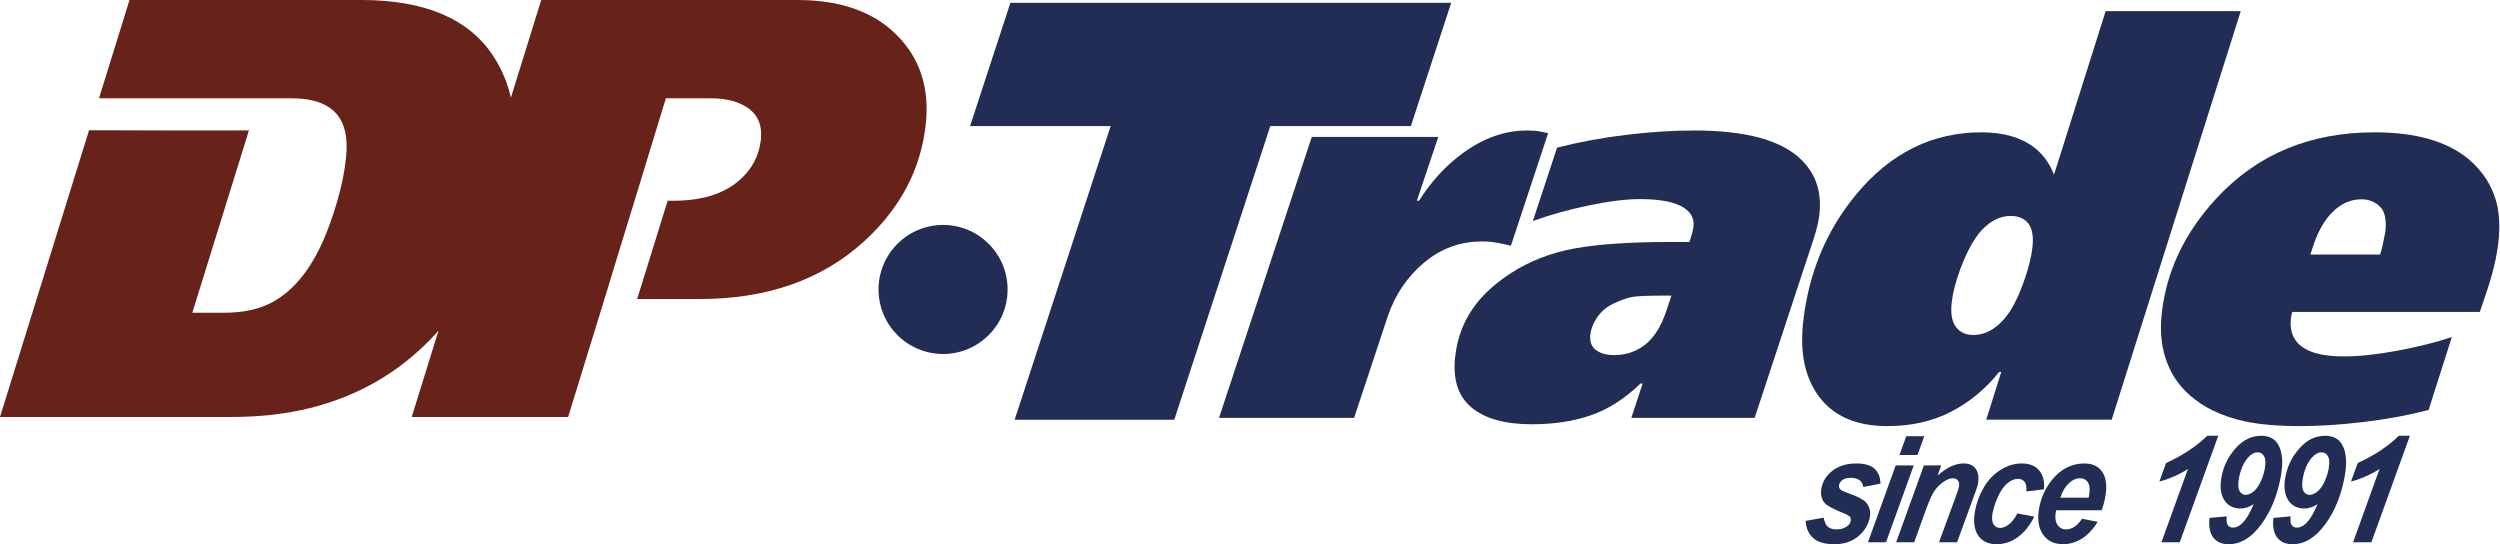 <?xml version="1.0" encoding="UTF-8"?>
<!DOCTYPE svg PUBLIC "-//W3C//DTD SVG 1.1//EN" "http://www.w3.org/Graphics/SVG/1.1/DTD/svg11.dtd">
<!-- Creator: CorelDRAW 2018 (64-Bit) -->
<svg xmlns="http://www.w3.org/2000/svg" xml:space="preserve" width="459.39mm" height="100mm" version="1.1" shape-rendering="geometricPrecision" text-rendering="geometricPrecision" image-rendering="optimizeQuality" fill-rule="evenodd" clip-rule="evenodd"
viewBox="0 0 4735.889 1030.908"
 xmlns:xlink="http://www.w3.org/1999/xlink">
 <g id="Слой_x0020_1">
  <path fill="#67221A" fill-rule="nonzero" d="M344.24 247.179l127.319 -0.109 -107.241 345.355 60.935 0c36.111,0 66.554,-6.771 91.333,-20.312 38.382,-21.063 69.931,-59.056 94.655,-113.972 9.959,-22.569 19.088,-47.959 27.391,-76.169 8.306,-28.21 13.917,-55.857 16.836,-82.939 5.025,-46.642 -5.824,-78.613 -32.544,-95.915 -16.841,-11.283 -40.682,-16.926 -71.525,-16.926l-60.935 0 -139.975 0 -162.973 -0.005 57.83 -186.185 438.956 0c119.615,0 202.733,34.98 249.359,104.944 35.623,53.413 48.935,121.87 39.938,205.372 -6.891,63.944 -27.941,130.147 -63.153,198.604 -35.212,68.457 -79.866,125.066 -133.961,169.829 -54.098,44.76 -117.101,76.169 -189.011,94.223 -45.6,11.283 -95.105,16.926 -148.518,16.926l-438.956 0 168.718 -543.193 175.523 0.474zm899.448 201.179l21.061 -68.079 10.702 0c52.658,0 93.967,-12.299 123.643,-37.425 24.955,-21.133 38.96,-47.394 42.303,-78.427 2.756,-25.579 -4.726,-45.136 -22.492,-58.301 -17.745,-13.355 -42.047,-19.936 -72.89,-19.936l-84.632 0 -59.28 194.088 -24.771 80.498 -32.227 105.693 -68.868 223.428 -296.292 0 245.345 -789.898 485.223 0c81.247,0 143.949,22.004 188.086,66.2 44.155,44.009 62.526,100.431 55.129,169.077 -9.159,85.008 -47.967,158.919 -116.403,221.547 -80.101,73.159 -184.087,109.646 -311.976,109.646l-118.362 0 36.702 -118.112z"/>
  <circle fill="#222D55" cx="1786.492" cy="548.335" r="122.246"/>
  <polygon fill="#222D55" fill-rule="nonzero" points="2749.084,5.281 2672.694,238.865 2406.385,238.865 2224.486,795.178 1922.069,795.178 2103.967,238.865 1837.661,238.865 1914.051,5.281 "/>
  <path fill="#222D55" fill-rule="nonzero" d="M4244.752 21.138l-244.444 773.875 -237.647 0 28.444 -90.387 -4.062 0c-25.243,31.822 -55.481,56.873 -90.715,75.153 -35.231,18.281 -75.526,27.421 -120.889,27.421 -57.55,0 -100.218,-17.942 -128.006,-53.826 -27.786,-35.884 -38.291,-83.955 -31.512,-144.213 10.353,-92.08 43.75,-172.311 100.188,-240.693 65.029,-78.538 144.261,-117.808 237.695,-117.808 41.3,0 74.426,9.479 99.375,28.436 16.833,12.864 29.449,30.129 37.846,51.795l97.8 -309.753 255.927 0zm-394.537 446.857c2.666,-23.697 -1.562,-40.285 -12.683,-49.764 -7.44,-6.094 -16.916,-9.14 -28.426,-9.14 -15.572,0 -30.06,5.416 -43.465,16.249 -8.133,6.094 -15.855,14.557 -23.167,25.39 -10.553,15.572 -20.21,35.207 -28.967,58.904 -8.759,23.697 -14.205,45.024 -16.337,63.982 -2.663,23.697 1.525,40.623 12.571,50.779 7.362,6.771 16.798,10.156 28.308,10.156 12.187,0 23.364,-3.047 33.528,-9.14 17.393,-10.156 32.12,-26.744 44.19,-49.764 7.767,-14.895 14.997,-32.499 21.682,-52.81 6.685,-20.312 10.94,-38.592 12.765,-54.842z"/>
  <path id="1" fill="#222D55" fill-rule="nonzero" d="M4732.842 458.855c-3.351,29.79 -11.521,63.305 -24.51,100.543l-10.649 31.483 -355.454 0c-1.21,4.739 -2.005,8.802 -2.386,12.187 -2.21,19.635 2.132,35.207 13.027,46.717 15.7,16.926 44.539,25.39 86.517,25.39 29.113,0 62.86,-3.556 101.236,-10.665 38.376,-7.109 73.029,-15.74 103.96,-25.896l-43.969 138.119c-39.736,10.156 -81.215,17.771 -124.44,22.852 -43.225,5.078 -83.118,7.616 -119.679,7.616 -41.3,0 -76.166,-3.047 -104.594,-9.14 -42.942,-9.479 -77.638,-26.067 -104.085,-49.764 -19.086,-16.926 -33.09,-36.9 -42.009,-59.919 -11.097,-27.759 -14.629,-59.581 -10.593,-95.465 8.986,-79.893 43.537,-152.338 103.656,-217.335 77.072,-83.278 176.882,-124.917 299.429,-124.917 77.861,0 137.229,16.926 178.108,50.779 27.202,23.02 45.032,51.118 53.487,84.293 5.011,21.666 5.995,46.04 2.948,73.122zm-214.15 -19.296c2.588,-23.02 -0.848,-39.101 -10.316,-48.242 -9.465,-9.14 -20.97,-13.709 -34.511,-13.709 -15.572,0 -29.609,4.401 -42.108,13.203 -22.74,15.572 -40.005,42.655 -51.792,81.247l-3.172 10.156 132.026 0 3.287 -11.171 6.587 -31.483z"/>
  <path fill="#222D55" fill-rule="nonzero" d="M2932.732 252.257l-70.531 213.273c-7.869,-2.031 -16.436,-3.894 -25.701,-5.587 -9.266,-1.693 -18.979,-2.538 -29.135,-2.538 -41.3,0 -77.851,13.371 -109.656,40.114 -31.806,26.744 -54.666,60.429 -68.585,101.052l-63.912 192.961 -255.927 0 175.696 -532.166 239.678 0 -40.61 120.854 4.062 0c23.646,-37.238 51.478,-67.367 83.491,-90.387 38.789,-28.436 79.17,-42.655 121.148,-42.655 10.156,0 18.534,0.677 25.134,2.031 6.6,1.354 11.55,2.37 14.85,3.047z"/>
  <path id="1" fill="#222D55" fill-rule="nonzero" d="M3446.316 408.657c-1.535,12.187 -5.062,26.744 -10.58,43.67l-111.784 339.205 -233.584 0 21.389 -64.997 -4.062 0c-29.308,28.436 -60.429,48.41 -93.362,59.919 -32.933,11.51 -70.39,17.265 -112.367,17.265 -51.456,0 -89.867,-10.833 -115.235,-32.499 -25.371,-21.666 -35.284,-54.503 -29.74,-98.512 3.58,-28.436 12.238,-54.164 25.971,-77.184 17.209,-29.113 43.681,-55.18 79.418,-78.2 35.737,-23.02 75.953,-38.592 120.647,-46.717 44.694,-8.125 104.616,-12.187 179.769,-12.187l37.577 0 5.091 -16.249 2.423 -11.171c1.962,-15.572 -3.612,-27.759 -16.721,-36.561 -16.83,-11.51 -44.88,-17.265 -84.15,-17.265 -26.405,0 -59.077,4.062 -98.016,12.187 -38.939,8.125 -74.028,17.942 -105.269,29.452l45.963 -139.135c42.665,-10.833 86.682,-18.958 132.047,-24.374 45.368,-5.416 88.025,-8.125 127.972,-8.125 98.85,0 166.878,18.958 204.079,56.873 27.056,27.082 37.899,61.951 32.525,104.605zm-280.064 151.322l-13.203 0c-31.145,0 -51.392,0.845 -60.746,2.538 -9.354,1.693 -20.677,5.587 -33.97,11.681 -13.293,6.094 -23.838,14.557 -31.635,25.39 -7.797,10.833 -12.422,22.004 -13.872,33.514 -1.706,13.541 1.778,23.526 10.446,29.958 8.668,6.432 20.112,9.649 34.33,9.649 22.343,0 41.964,-6.603 58.861,-19.805 16.894,-13.203 30.222,-34.359 39.984,-63.473l9.804 -29.452z"/>
  <path fill="#222D55" fill-rule="nonzero" d="M3420.361 986.75l34.333 -6.08c1.485,8.093 4.134,13.8 7.893,17.166 3.764,3.321 9.372,5.006 16.908,5.006 7.781,0 14.375,-2.013 19.747,-6.083 3.753,-2.759 5.992,-6.173 6.693,-10.103 0.485,-2.714 0.099,-5.099 -1.194,-7.205 -1.394,-2.01 -5.675,-4.489 -12.851,-7.437 -19.211,-7.858 -30.841,-14.125 -34.954,-18.71 -6.427,-7.112 -8.586,-16.465 -6.52,-28.021 2.063,-11.553 7.594,-21.517 16.545,-29.889 12.472,-11.649 28.948,-17.449 49.401,-17.449 16.295,0 27.981,3.463 35.063,10.337 7.122,6.877 10.716,16.185 10.857,27.927l-32.669 6.36c-0.72,-5.331 -2.687,-9.354 -5.918,-12.022 -4.449,-3.601 -10.201,-5.379 -17.332,-5.379 -7.13,0 -12.507,1.357 -16.137,4.118 -3.631,2.759 -5.744,5.939 -6.381,9.495 -0.661,3.694 0.392,6.688 3.145,9.074 1.687,1.498 7.624,4.07 17.726,7.72 15.66,5.614 25.805,11.086 30.46,16.513 6.581,7.624 8.895,16.79 6.978,27.503 -2.474,13.845 -9.673,25.867 -21.602,36.065 -11.878,10.151 -27.008,15.25 -45.381,15.25 -18.294,0 -31.696,-3.884 -40.298,-11.601 -8.602,-7.72 -13.424,-18.571 -14.511,-32.557z"/>
  <path id="1" fill="#222D55" fill-rule="nonzero" d="M3611.115 826.307l34.183 0 -12.848 35.644 -34.221 0 12.885 -35.644zm-19.984 55.289l34.223 0 -52.6 145.663 -34.221 0 52.597 -145.663z"/>
  <path id="2" fill="#222D55" fill-rule="nonzero" d="M3644.595 881.596l32.712 0 -6.717 19.131c9.62,-8.231 18.315,-14.032 26.032,-17.539 7.717,-3.511 15.482,-5.241 23.345,-5.241 10.47,0 18.121,3.463 22.945,10.433 4.785,6.968 6.155,16.183 4.097,27.69 -0.954,5.099 -4.142,14.735 -9.569,28.908l-30.062 82.281 -34.223 0 30.31 -82.516c4.449,-12.347 6.941,-19.691 7.498,-22.124 0.928,-5.193 0.344,-9.215 -1.738,-12.163 -2.119,-2.945 -5.478,-4.444 -10.124,-4.444 -5.091,0 -11.15,2.434 -18.211,7.298 -7.064,4.865 -13.064,11.321 -18.041,19.317 -3.657,5.662 -8.714,17.308 -15.188,34.85l-21.442 59.781 -34.223 0 52.6 -145.663z"/>
  <path id="3" fill="#222D55" fill-rule="nonzero" d="M3821.467 972.53l32.139 6.176c-8.543,17.025 -18.923,29.982 -31.267,38.869 -12.304,8.89 -25.526,13.333 -39.664,13.333 -16.132,0 -27.93,-5.566 -35.401,-16.652 -7.472,-11.086 -9.473,-26.336 -5.995,-45.795 2.834,-15.858 8.373,-30.873 16.641,-45 8.229,-14.128 18.846,-25.214 31.83,-33.352 12.979,-8.093 26.336,-12.163 40.106,-12.163 14.951,0 26.085,4.491 33.354,13.52 7.317,8.98 10.212,20.815 8.687,35.503l-33.229 4.022c0.648,-8.186 -0.434,-14.221 -3.292,-18.057 -2.849,-3.881 -7.112,-5.8 -12.856,-5.8 -6.6,0 -13.304,2.855 -20.018,8.514 -6.765,5.707 -12.685,14.221 -17.763,25.542 -5.081,11.318 -8.527,21.938 -10.297,31.854 -1.549,8.655 -0.901,15.298 1.887,19.973 2.831,4.678 6.976,7.018 12.475,7.018 5.462,0 11.166,-2.292 17.081,-6.877 5.87,-4.585 11.089,-11.459 15.583,-20.629z"/>
  <path id="4" fill="#222D55" fill-rule="nonzero" d="M3981.214 966.636l-86.085 0c-0.357,1.543 -0.616,2.762 -0.765,3.601 -1.749,9.777 -0.709,17.635 3.071,23.622 3.777,5.99 9.188,8.983 16.156,8.983 11.491,0 21.655,-6.736 30.502,-20.208l29.503 5.894c-8.514,14.125 -18.39,24.697 -29.673,31.76 -11.286,7.064 -23.127,10.62 -35.591,10.62 -17.07,0 -29.852,-6.221 -38.312,-18.619 -8.49,-12.44 -10.892,-28.86 -7.232,-49.348 3.572,-19.973 11.555,-37.75 24.004,-53.373 16.889,-21.095 37.553,-31.622 61.916,-31.622 15.522,0 26.88,5.52 34.074,16.559 7.194,11.041 8.991,26.522 5.438,46.402 -1.706,9.543 -4.052,18.105 -7.005,25.728zm-24.622 -23.857c0.4,-1.775 0.677,-3.087 0.842,-4.022 1.949,-10.9 1.293,-19.086 -1.967,-24.558 -3.217,-5.472 -8.394,-8.186 -15.524,-8.186 -7.09,0 -13.997,3.087 -20.73,9.308 -6.728,6.176 -12.155,15.343 -16.316,27.458l53.695 0z"/>
  <path id="5" fill="#222D55" fill-rule="nonzero" d="M4090.642 912.189l12.624 -35.084c32.261,-14.781 58.235,-31.995 77.92,-51.64l21.023 0 -72.978 201.795 -34.711 0 50.209 -138.927c-8.082,5.331 -17.212,10.151 -27.327,14.549 -10.116,4.396 -19.062,7.482 -26.76,9.308z"/>
  <path id="6" fill="#222D55" fill-rule="nonzero" d="M4185.64 981.137l32.557 -2.993c-0.754,7.858 -0.101,13.331 2.01,16.559 2.122,3.183 5.422,4.771 9.985,4.771 5.827,0 11.467,-2.62 16.836,-7.81 7.906,-7.533 15.306,-19.741 22.151,-36.628 -8.394,5.472 -16.708,8.234 -24.939,8.234 -13.525,0 -23.742,-5.286 -30.614,-15.858 -6.869,-10.572 -8.684,-25.027 -5.408,-43.364 3.67,-20.536 12.547,-38.731 26.64,-54.682 14.056,-15.951 30.388,-23.902 48.924,-23.902 16.42,0 27.741,6.875 33.967,20.581 6.229,13.706 7.269,32.277 3.079,55.711 -6.461,36.159 -18.886,66.706 -37.243,91.682 -18.358,24.979 -38.883,37.47 -61.575,37.47 -13.283,0 -23.14,-4.35 -29.561,-13.099 -6.389,-8.7 -8.679,-20.957 -6.808,-36.673zm104.645 -93.133c1.917,-10.71 1.487,-18.571 -1.245,-23.574 -2.73,-5.006 -6.803,-7.533 -12.182,-7.533 -6.64,0 -12.987,3.604 -19.032,10.761 -8.127,9.681 -13.669,22.687 -16.577,38.963 -1.882,10.526 -1.477,18.291 1.173,23.297 2.69,5.003 6.557,7.53 11.731,7.53 4.358,0 9.06,-1.919 14.197,-5.8 5.134,-3.884 9.684,-9.964 13.658,-18.291 3.98,-8.373 6.749,-16.793 8.277,-25.352z"/>
  <path id="7" fill="#222D55" fill-rule="nonzero" d="M4306.649 981.137l32.56 -2.993c-0.754,7.858 -0.101,13.331 2.01,16.559 2.122,3.183 5.422,4.771 9.985,4.771 5.827,0 11.467,-2.62 16.836,-7.81 7.906,-7.533 15.306,-19.741 22.151,-36.628 -8.394,5.472 -16.708,8.234 -24.939,8.234 -13.525,0 -23.742,-5.286 -30.614,-15.858 -6.869,-10.572 -8.684,-25.027 -5.408,-43.364 3.67,-20.536 12.547,-38.731 26.64,-54.682 14.056,-15.951 30.388,-23.902 48.924,-23.902 16.42,0 27.741,6.875 33.967,20.581 6.229,13.706 7.269,32.277 3.079,55.711 -6.461,36.159 -18.886,66.706 -37.243,91.682 -18.358,24.979 -38.883,37.47 -61.575,37.47 -13.283,0 -23.14,-4.35 -29.561,-13.099 -6.389,-8.7 -8.679,-20.957 -6.811,-36.673zm104.648 -93.133c1.914,-10.71 1.485,-18.571 -1.245,-23.574 -2.73,-5.006 -6.803,-7.533 -12.182,-7.533 -6.64,0 -12.987,3.604 -19.032,10.761 -8.127,9.681 -13.669,22.687 -16.58,38.963 -1.879,10.526 -1.477,18.291 1.176,23.297 2.69,5.003 6.557,7.53 11.731,7.53 4.358,0 9.06,-1.919 14.197,-5.8 5.134,-3.884 9.684,-9.964 13.658,-18.291 3.98,-8.373 6.747,-16.793 8.277,-25.352z"/>
  <path id="8" fill="#222D55" fill-rule="nonzero" d="M4453.674 912.189l12.627 -35.084c32.261,-14.781 58.232,-31.995 77.92,-51.64l21.023 0 -72.981 201.795 -34.711 0 50.211 -138.927c-8.082,5.331 -17.214,10.151 -27.327,14.549 -10.116,4.396 -19.062,7.482 -26.762,9.308z"/>
 </g>
</svg>
